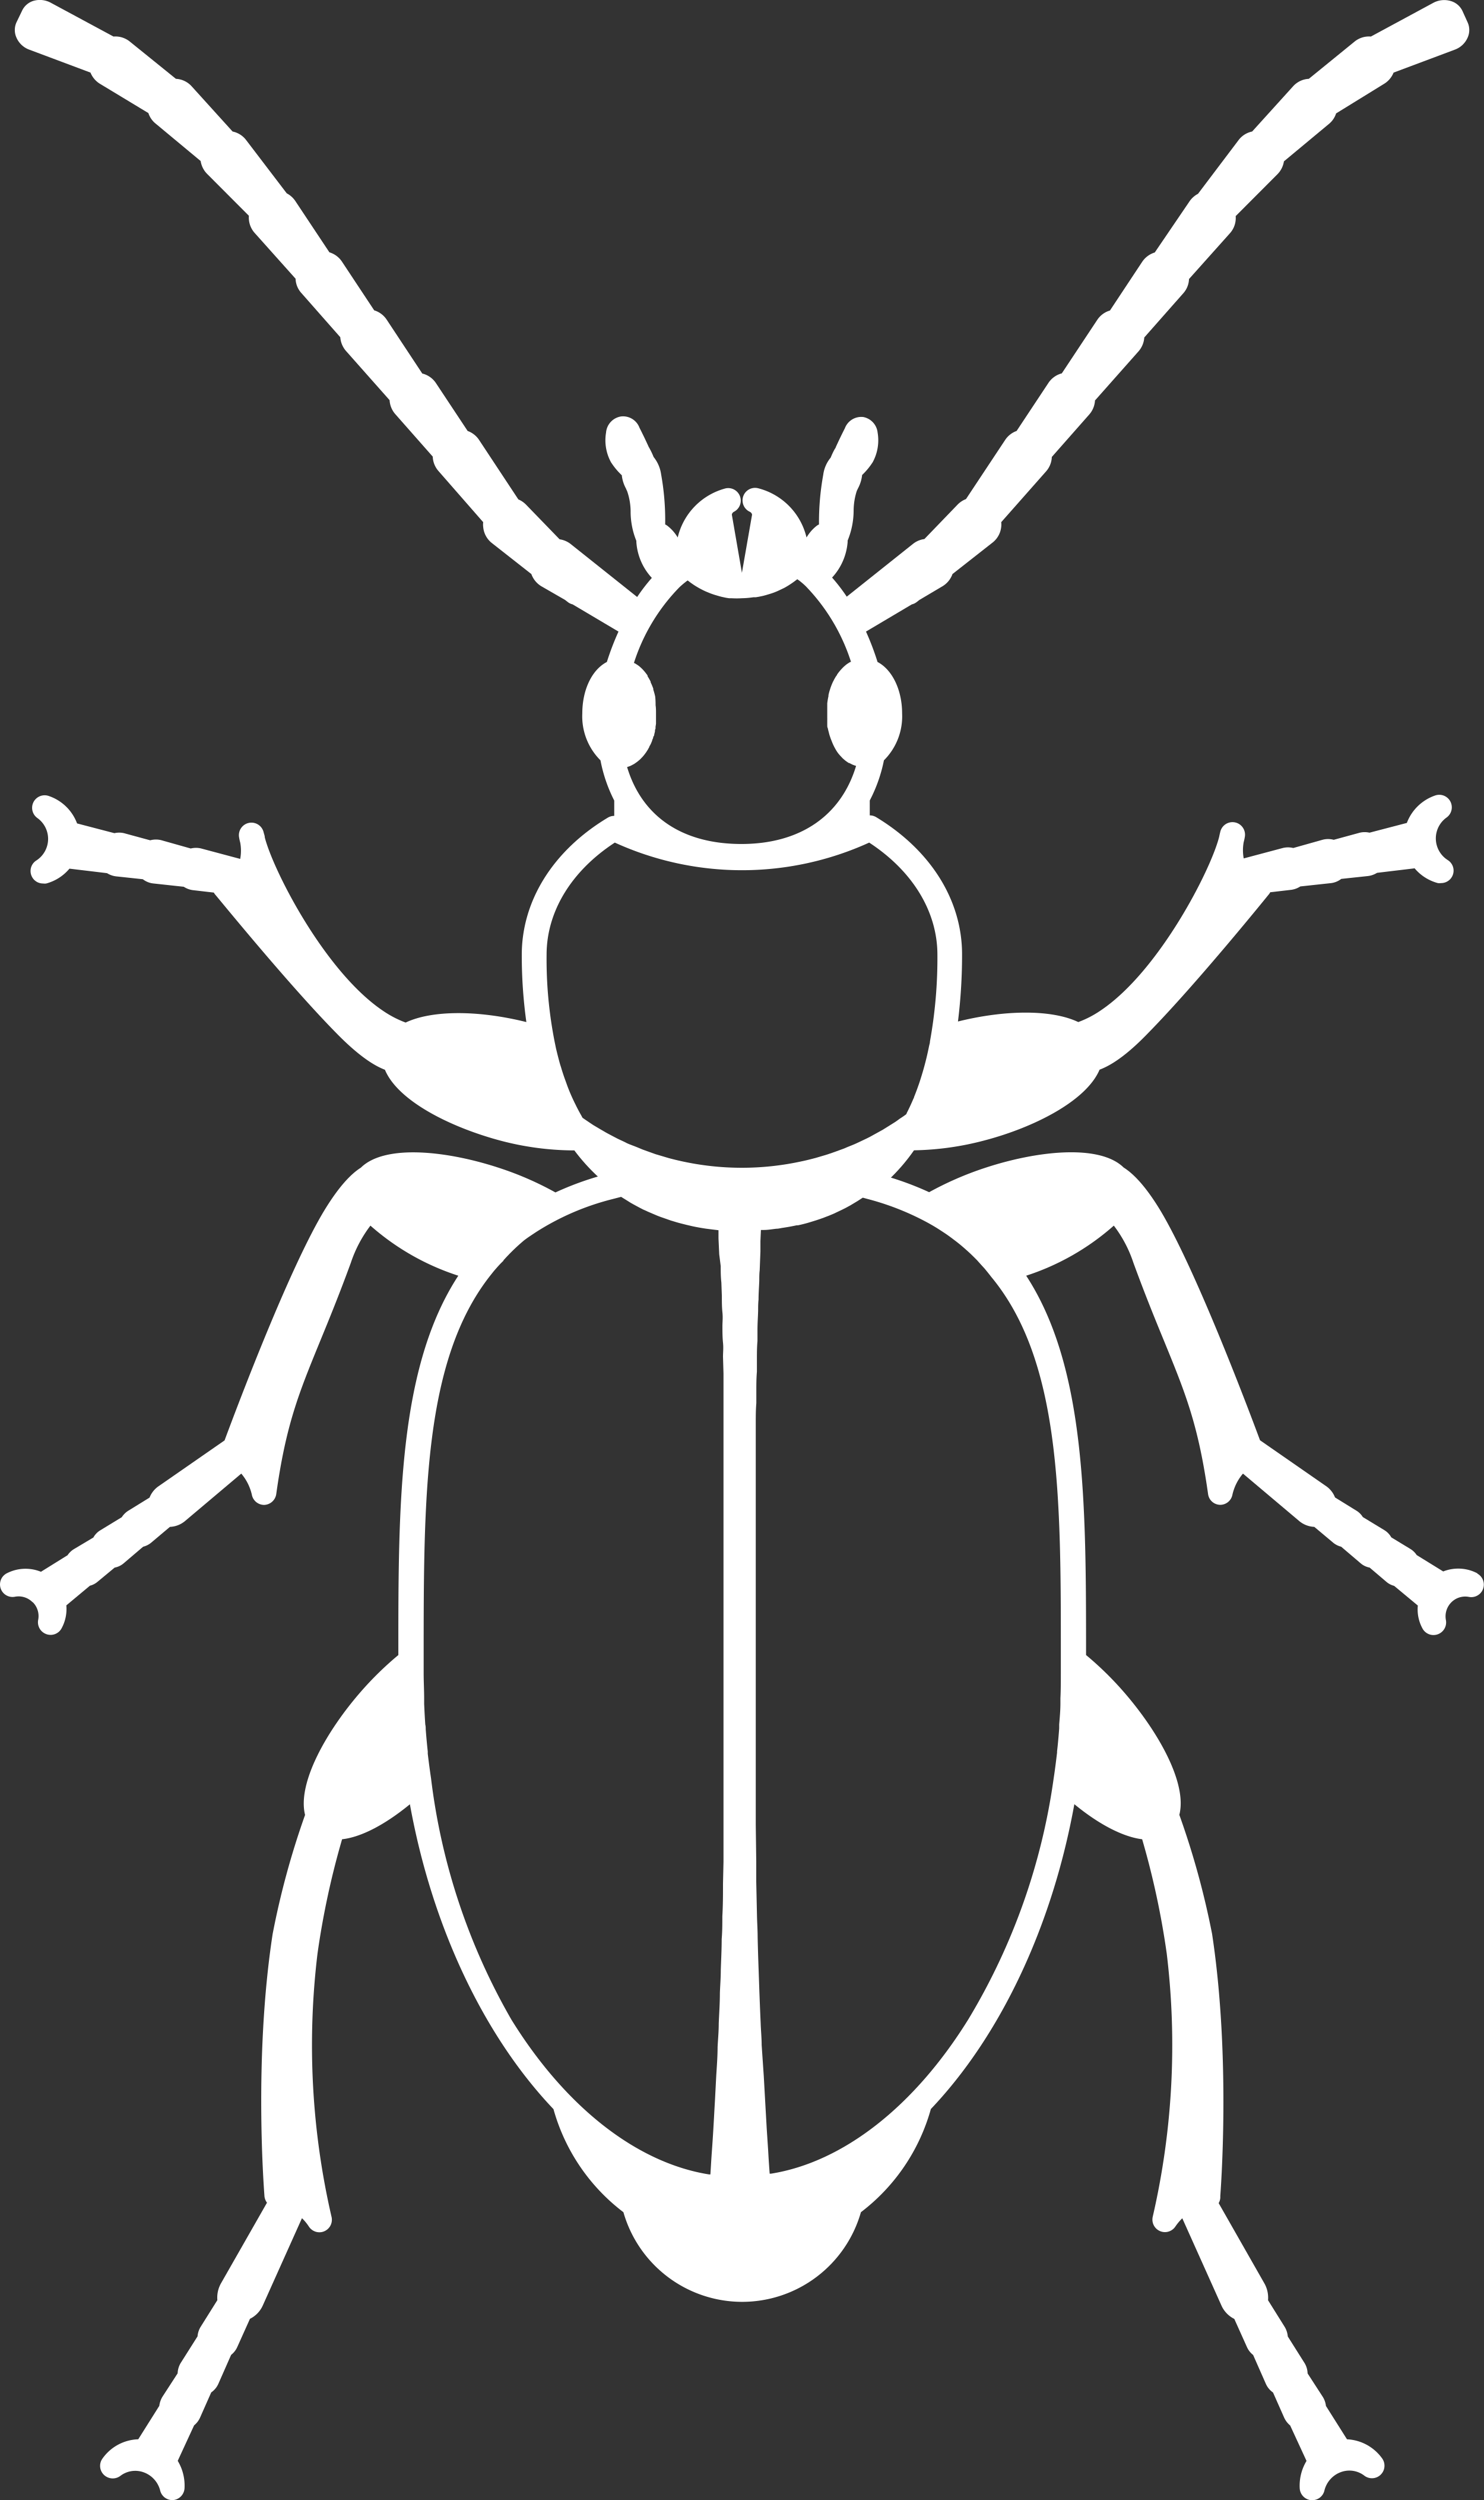 <svg xmlns="http://www.w3.org/2000/svg" viewBox="0 0 181.2 305.08"><rect x="0" y="0" width="181.2" height="305.08" fill="#333333" stroke="none"/><defs><style>.cls-1{fill:#fff;}</style></defs><g id="Layer_2" data-name="Layer 2"><g id="Layer_1-2" data-name="Layer 1"><path class="cls-1" d="M180.41,192a5,5,0,0,0-4.19-.24l-3.24-2a2.45,2.45,0,0,0-.76-.74l-2.34-1.42a2.44,2.44,0,0,0-.86-.89l-2.62-1.59a2.33,2.33,0,0,0-.8-.79l-2.59-1.6a3,3,0,0,0-1.16-1.43l-8-5.55c-1.71-4.6-8-21.17-12.24-28.16-1.76-2.88-3.23-4.38-4.41-5.12-2.93-2.88-10.59-2.07-17.07.09a39.84,39.84,0,0,0-6.68,2.92,37.51,37.51,0,0,0-4.67-1.78,22.76,22.76,0,0,0,2.82-3.33,35.8,35.8,0,0,0,8.66-1.22c6-1.58,12.38-4.8,14-8.62,1.7-.63,3.69-2.13,6-4.54,6-6.12,14.64-16.82,14.73-16.93l.11-.18,2.5-.29a2.65,2.65,0,0,0,1.17-.42l3.7-.4a2.54,2.54,0,0,0,1.3-.52l3.27-.35h0a2.68,2.68,0,0,0,1.1-.39l4.59-.55a5.58,5.58,0,0,0,2.83,1.8,1.37,1.37,0,0,0,.4,0,1.52,1.52,0,0,0,.81-2.81,3.13,3.13,0,0,1-.14-5.19,1.53,1.53,0,0,0-1.36-2.7,5.65,5.65,0,0,0-3.49,3.36l-4.56,1.19a2.63,2.63,0,0,0-1.18,0l-3.19.87a2.59,2.59,0,0,0-1.38,0l-3.56,1a2.65,2.65,0,0,0-1.28,0l-4.77,1.27a5.49,5.49,0,0,1,0-2,5.32,5.32,0,0,0,.13-.59,1.53,1.53,0,0,0-3-.61c-.05.19-.09.38-.13.57-1,4-7.32,16.37-14.43,21.16a12.48,12.48,0,0,1-2.77,1.44c-3.16-1.51-8.75-1.54-14.69-.07a66,66,0,0,0,.5-8.2c0-6.6-3.82-12.7-10.48-16.73a1.5,1.5,0,0,0-.79-.22V97.68a18.33,18.33,0,0,0,1.73-4.9,7.57,7.57,0,0,0,2.22-5.72c0-2.94-1.25-5.37-3-6.28a32.86,32.86,0,0,0-1.41-3.71l5.6-3.32a1.51,1.51,0,0,0,.56-.26l.36-.28,2.82-1.67a2.86,2.86,0,0,0,1.22-1.49l4.88-3.83a2.8,2.8,0,0,0,1.07-1.92,2.24,2.24,0,0,0,0-.58l5.48-6.2a2.81,2.81,0,0,0,.7-1.76L133,50.58a2.82,2.82,0,0,0,.7-1.71l5.32-6a2.86,2.86,0,0,0,.7-1.69l4.76-5.39a2.74,2.74,0,0,0,.7-1.74l5-5.59a2.78,2.78,0,0,0,.7-2.09v0l5.09-5.1a2.85,2.85,0,0,0,.8-1.58l5.5-4.57a2.72,2.72,0,0,0,.87-1.28L169,10.23a2.85,2.85,0,0,0,1.16-1.37l7.45-2.79a2.73,2.73,0,0,0,1.6-1.5,2.26,2.26,0,0,0,0-1.82l-.64-1.41A2.27,2.27,0,0,0,177.16.13,2.81,2.81,0,0,0,175,.35l-7.61,4.11a2.79,2.79,0,0,0-2,.62l-5.58,4.54a2.77,2.77,0,0,0-1.92.91l-5,5.52a2.76,2.76,0,0,0-1.66,1.05l-4.95,6.55a2.87,2.87,0,0,0-1.09,1L141,30.81a2.84,2.84,0,0,0-1.53,1.13l-3.94,5.95A2.8,2.8,0,0,0,134,39l-4.35,6.56A2.81,2.81,0,0,0,128,46.75l-3.87,5.84a2.8,2.8,0,0,0-1.4,1.1l-4.78,7.21a2.86,2.86,0,0,0-1,.65l-4.08,4.23a2.81,2.81,0,0,0-1.38.58l-8.1,6.45a21.78,21.78,0,0,0-1.79-2.33,7.21,7.21,0,0,0,1.9-4.37.75.75,0,0,1,0-.15,9.67,9.67,0,0,0,.73-3.63,8,8,0,0,1,.39-2.44l.15-.31a4.49,4.49,0,0,0,.49-1.55s0,0,0-.06a8.47,8.47,0,0,0,1.3-1.57,5.6,5.6,0,0,0,.6-3.61,2.17,2.17,0,0,0-1.74-1.9,2.14,2.14,0,0,0-2.26,1.37h0c-.39.77-.77,1.55-1.12,2.33,0,.07-.09.15-.14.25a8.81,8.81,0,0,0-.47,1,4.1,4.1,0,0,0-.91,2.09A32.41,32.41,0,0,0,100,64a1.23,1.23,0,0,0-.25.14,5,5,0,0,0-1.27,1.45,8.14,8.14,0,0,0-5.87-6,1.53,1.53,0,0,0-1.06,2.86.49.49,0,0,1,.28.35l-1.24,7.1h0l-1.23-7.1a.47.47,0,0,1,.26-.35,1.53,1.53,0,0,0-1-2.86,8.12,8.12,0,0,0-5.87,6,5,5,0,0,0-1.3-1.46,1,1,0,0,0-.23-.13,31.61,31.61,0,0,0-.5-6.14,4.27,4.27,0,0,0-.91-2.09,8.81,8.81,0,0,0-.47-1c-.05-.1-.1-.18-.14-.25-.35-.78-.73-1.56-1.12-2.33a2.14,2.14,0,0,0-2.26-1.37A2.17,2.17,0,0,0,74,52.79a5.6,5.6,0,0,0,.6,3.61A8.47,8.47,0,0,0,75.93,58s0,0,0,.06h0a4.35,4.35,0,0,0,.5,1.55,2.92,2.92,0,0,0,.14.31A7.75,7.75,0,0,1,77,62.33,9.5,9.5,0,0,0,77.7,66v.14a7.14,7.14,0,0,0,1.89,4.38,21.78,21.78,0,0,0-1.79,2.33l-8.1-6.45a2.85,2.85,0,0,0-1.37-.59l-4.09-4.22a2.93,2.93,0,0,0-.95-.65L58.5,53.69a2.8,2.8,0,0,0-1.4-1.1l-3.87-5.84a2.79,2.79,0,0,0-1.67-1.17L47.21,39a2.8,2.8,0,0,0-1.52-1.13l-3.94-5.95a2.81,2.81,0,0,0-1.53-1.13l-4.12-6.2a2.87,2.87,0,0,0-1.09-1L30.06,17.1a2.76,2.76,0,0,0-1.66-1.05l-5-5.52a2.77,2.77,0,0,0-1.92-.91L15.86,5.08a2.79,2.79,0,0,0-2-.62L6.23.35A2.81,2.81,0,0,0,4,.13,2.27,2.27,0,0,0,2.68,1.34L2,2.75A2.26,2.26,0,0,0,2,4.57a2.73,2.73,0,0,0,1.6,1.5l7.45,2.79a2.85,2.85,0,0,0,1.16,1.37l5.91,3.57A2.72,2.72,0,0,0,19,15.08l5.5,4.57a2.85,2.85,0,0,0,.8,1.58l5.09,5.1v0a2.82,2.82,0,0,0,.7,2.09l5,5.59a2.74,2.74,0,0,0,.7,1.74l4.76,5.4a2.86,2.86,0,0,0,.7,1.68l5.32,6a2.82,2.82,0,0,0,.7,1.71l4.57,5.18a2.81,2.81,0,0,0,.7,1.76L59,63.72a2.24,2.24,0,0,0,0,.58A2.8,2.8,0,0,0,60,66.22l4.88,3.83a2.86,2.86,0,0,0,1.22,1.49L69,73.21l.36.28a1.51,1.51,0,0,0,.56.26l5.6,3.32a33,33,0,0,0-1.42,3.71c-1.79.92-3,3.35-3,6.28a7.57,7.57,0,0,0,2.22,5.72A18.29,18.29,0,0,0,75,97.69v1.87a1.5,1.5,0,0,0-.79.22c-6.67,4-10.5,10.13-10.5,16.73a59,59,0,0,0,.56,8.21c-5.95-1.48-11.57-1.45-14.74.06a12.7,12.7,0,0,1-2.77-1.44c-7.11-4.79-13.4-17.12-14.43-21.16,0-.19-.08-.38-.13-.57a1.53,1.53,0,0,0-3,.61,5.32,5.32,0,0,0,.13.59,5.49,5.49,0,0,1,0,2l-4.76-1.27a2.65,2.65,0,0,0-1.28,0l-3.55-1a2.66,2.66,0,0,0-1.4,0l-3.2-.87a2.59,2.59,0,0,0-1.17,0l-4.56-1.19a5.6,5.6,0,0,0-3.49-3.36,1.53,1.53,0,0,0-1.36,2.7A3.13,3.13,0,0,1,4.44,105a1.52,1.52,0,0,0-.58,1.9,1.51,1.51,0,0,0,1.4.91,1.31,1.31,0,0,0,.39,0A5.58,5.58,0,0,0,8.48,106l4.59.55a2.68,2.68,0,0,0,1.1.39h0l3.27.35a2.54,2.54,0,0,0,1.31.52l3.69.4a2.65,2.65,0,0,0,1.17.42l2.5.29.11.18C26.33,109.19,35,119.89,41,126c2.35,2.41,4.34,3.91,6,4.54,1.59,3.82,8,7,14,8.62a35.55,35.55,0,0,0,8.79,1.22h.34A23.64,23.64,0,0,0,73,143.57a37.44,37.44,0,0,0-5.18,1.94,39.15,39.15,0,0,0-6.68-2.93c-6.47-2.16-14.14-3-17.08-.09-1.18.74-2.64,2.25-4.4,5.12-4.27,7-10.53,23.56-12.24,28.16l-8,5.55a3.05,3.05,0,0,0-1.16,1.43l-2.58,1.59a2.58,2.58,0,0,0-.81.8l-2.61,1.59a2.36,2.36,0,0,0-.86.89L9,189.05a2.49,2.49,0,0,0-.75.73L5,191.8A5,5,0,0,0,.8,192a1.53,1.53,0,0,0,1,2.85,2.39,2.39,0,0,1,2.17.66H4a2.39,2.39,0,0,1,.66,2.17,1.54,1.54,0,0,0,1,1.73,1.58,1.58,0,0,0,.52.09,1.52,1.52,0,0,0,1.34-.8,4.93,4.93,0,0,0,.58-2.8l2.88-2.4a2.37,2.37,0,0,0,.92-.47v0L14,191.29a2.35,2.35,0,0,0,1.13-.55l2.35-2a2.41,2.41,0,0,0,1-.51l2.27-1.91a3.06,3.06,0,0,0,1.9-.76l6.81-5.74a6.05,6.05,0,0,1,1.29,2.57,1.53,1.53,0,0,0,1.5,1.25h0a1.54,1.54,0,0,0,1.48-1.32c1.19-8.49,2.76-12.32,5.36-18.67,1.09-2.65,2.32-5.65,3.75-9.56a15.63,15.63,0,0,1,2.39-4.53,30.21,30.21,0,0,0,10.73,6.11c-7.32,11.2-7.33,27.91-7.32,46.29a39.89,39.89,0,0,0-4.49,4.37c-4.24,4.83-7.88,11.24-6.9,15.14A99.51,99.51,0,0,0,33.29,236c-2.37,15.43-1,31.83-1,32a1.61,1.61,0,0,0,.31.79L27,278.6a3.55,3.55,0,0,0-.46,2.08l-2,3.19a2.66,2.66,0,0,0-.42,1.23l-2,3.16a2.62,2.62,0,0,0-.43,1.35l-1.85,2.85a2.84,2.84,0,0,0-.39,1.12l-2.57,4.08A5.55,5.55,0,0,0,12.52,300a1.52,1.52,0,0,0,.17,2,1.55,1.55,0,0,0,2,.13,3,3,0,0,1,2.88-.43,3.2,3.2,0,0,1,2,2.26A1.53,1.53,0,0,0,21,305.08h.14a1.54,1.54,0,0,0,1.39-1.43,5.83,5.83,0,0,0-.83-3.36l2-4.33a2.59,2.59,0,0,0,.72-.93v0l1.37-3.09a2.54,2.54,0,0,0,.89-1.09l1.54-3.49a2.55,2.55,0,0,0,.77-1l1.53-3.4a3.35,3.35,0,0,0,1.59-1.68l4.76-10.6a5.7,5.7,0,0,1,.83,1,1.54,1.54,0,0,0,1.3.72,1.53,1.53,0,0,0,1.48-1.89,93.07,93.07,0,0,1-1.71-32.13,99.24,99.24,0,0,1,3-13.94c2.3-.25,5.22-1.76,8.28-4.27,2.73,15.08,9.12,28.37,17.53,37.2a23.8,23.8,0,0,0,8.54,12.58,15.08,15.08,0,0,0,29,0,23.84,23.84,0,0,0,8.54-12.59c8.4-8.83,14.79-22.12,17.52-37.2,3.06,2.52,6,4,8.28,4.28a99.24,99.24,0,0,1,3,13.94,93.07,93.07,0,0,1-1.71,32.13,1.53,1.53,0,0,0,2.77,1.18,6.55,6.55,0,0,1,.84-1l4.76,10.6a3.35,3.35,0,0,0,1.59,1.68l1.53,3.4a2.55,2.55,0,0,0,.77,1l1.54,3.49a2.54,2.54,0,0,0,.89,1.09l1.37,3.09v0a2.7,2.7,0,0,0,.72.93l2,4.33a5.83,5.83,0,0,0-.83,3.36,1.54,1.54,0,0,0,1.39,1.43h.14a1.52,1.52,0,0,0,1.48-1.16,3.2,3.2,0,0,1,2-2.26,3,3,0,0,1,2.88.43,1.53,1.53,0,0,0,2.17-2.11,5.6,5.6,0,0,0-4.29-2.33l-2.57-4.07a2.61,2.61,0,0,0-.4-1.13l-1.84-2.84a2.55,2.55,0,0,0-.42-1.34l-2-3.17a2.68,2.68,0,0,0-.41-1.22l-2-3.2a3.55,3.55,0,0,0-.46-2.08l-5.57-9.77A1.44,1.44,0,0,0,149,268c0-.17,1.34-16.57-1-32A99.65,99.65,0,0,0,144,221.46c1-3.92-2.67-10.31-6.9-15.13a39.89,39.89,0,0,0-4.49-4.37c0-18.38,0-35.09-7.31-46.29A30.16,30.16,0,0,0,136,149.56a15.38,15.38,0,0,1,2.39,4.53c1.43,3.91,2.66,6.91,3.75,9.56,2.6,6.35,4.17,10.18,5.37,18.67a1.51,1.51,0,0,0,1.47,1.31h0a1.52,1.52,0,0,0,1.5-1.23,6,6,0,0,1,1.29-2.58l6.81,5.74a3.06,3.06,0,0,0,1.9.76l2.28,1.91a2.43,2.43,0,0,0,1,.51l2.35,2a2.35,2.35,0,0,0,1.13.55l2.07,1.76v0a2.37,2.37,0,0,0,.92.47l2.89,2.4a4.84,4.84,0,0,0,.57,2.8,1.52,1.52,0,0,0,1.34.8,1.58,1.58,0,0,0,.52-.09,1.54,1.54,0,0,0,1-1.73,2.42,2.42,0,0,1,.66-2.17h0a2.39,2.39,0,0,1,2.17-.66,1.53,1.53,0,0,0,1-2.85ZM76.57,93.6a4,4,0,0,0,.45-.16l0,0,.36-.19.1-.06.28-.2.12-.09.25-.21.12-.12.22-.23.12-.14c.07-.08.13-.17.2-.26l.11-.15.21-.33.17-.31c0-.09.09-.17.13-.27a2.39,2.39,0,0,0,.13-.28l.09-.22c0-.1.08-.21.11-.31s0-.15.07-.22.07-.23.1-.34l.06-.23c0-.11,0-.23.07-.36a1.55,1.55,0,0,0,0-.21l.06-.39c0-.07,0-.13,0-.2s0-.28,0-.43V87.6c0-.18,0-.36,0-.54,0-.34,0-.67-.05-1,0,0,0-.09,0-.13A8.8,8.8,0,0,0,80,85v0a7.39,7.39,0,0,0-.23-.84.84.84,0,0,1,0-.12,8.14,8.14,0,0,0-.33-.79l0-.09c-.12-.22-.24-.44-.37-.64a.41.41,0,0,1,0-.09,7.09,7.09,0,0,0-.46-.59l-.09-.1a5.25,5.25,0,0,0-.49-.46s0,0,0,0a6.12,6.12,0,0,0-.57-.37l-.06,0a23.35,23.35,0,0,1,5.56-9.25l0,0q.32-.3.66-.57l.14-.11c.07-.06.14-.1.21-.15a10,10,0,0,0,1.51,1l0,0c.24.13.48.25.73.36l.15.06c.21.09.43.18.64.25l.24.08.57.17.31.08.51.11.38.06.14,0h.14A10.7,10.7,0,0,0,90.6,73,10.58,10.58,0,0,0,92,72.88h.14l.15,0,.37-.06.52-.11.3-.08.57-.17.25-.08c.2-.07.41-.15.61-.24l.18-.08.67-.32.11-.06a11.69,11.69,0,0,0,1.48-1l.24.17.09.07c.24.19.46.38.68.59l0,0a23.57,23.57,0,0,1,5.55,9.26l-.07,0a4.72,4.72,0,0,0-.55.36l-.08.07a4.37,4.37,0,0,0-.44.42l-.12.13a6.41,6.41,0,0,0-.44.56s0,.09-.08.14a5.3,5.3,0,0,0-.33.57,1.09,1.09,0,0,1-.08.15c-.11.23-.21.48-.3.73l-.06.19a6.05,6.05,0,0,0-.2.73.53.53,0,0,0,0,.12,8.5,8.5,0,0,0-.15.88c0,.07,0,.15,0,.22,0,.31,0,.62,0,.94h0c0,.22,0,.43,0,.64a1.64,1.64,0,0,1,0,.22c0,.14,0,.28,0,.41l0,.25c0,.12,0,.24.07.37a2,2,0,0,0,.05.24l.09.35.06.23.12.35a1.46,1.46,0,0,0,.07.19l.15.38.06.14a6.7,6.7,0,0,0,.54,1l0,0a3.44,3.44,0,0,0,.28.36l.07.08.27.29.08.08.29.25.08.06.33.23.06,0,.4.2h0a4,4,0,0,0,.45.16c-1.83,6.09-6.84,9.53-14,9.53S78.4,99.69,76.57,93.6Zm-1.5,9.22a37.47,37.47,0,0,0,31.06,0c5.3,3.46,8.33,8.41,8.33,13.69a57.12,57.12,0,0,1-.91,10.57c0,.19-.07.39-.11.58a36.73,36.73,0,0,1-1.08,4.14l-.13.4c-.2.57-.4,1.13-.62,1.66,0,.09-.07.18-.1.26-.25.58-.51,1.15-.79,1.69,0,.06-.06.12-.08.17-.22.16-.43.31-.65.45s-.45.33-.68.48l-.83.52-.69.43-.87.48-.69.38c-.3.16-.61.3-.92.45l-.68.32c-.32.15-.65.28-1,.42s-.43.19-.65.27l-1.07.39c-.21.07-.4.15-.61.21-.39.14-.8.25-1.2.37l-.51.15c-.57.15-1.15.3-1.74.42a34.27,34.27,0,0,1-14.54,0c-.55-.12-1.1-.25-1.65-.4l-.44-.13-1.18-.35-.56-.2-1-.36-.6-.25c-.32-.13-.64-.25-1-.39s-.43-.2-.64-.3-.59-.27-.89-.42l-.65-.34c-.28-.15-.56-.29-.83-.45s-.45-.26-.67-.39l-.79-.47-.67-.45-.6-.41a2,2,0,0,1-.14-.25c-.26-.45-.51-.92-.74-1.4-.08-.15-.15-.3-.22-.45-.27-.56-.51-1.13-.74-1.73l-.24-.67c-.17-.45-.32-.91-.47-1.38-.06-.22-.13-.43-.2-.65-.18-.63-.34-1.28-.5-1.94l-.15-.73a51.81,51.81,0,0,1-1-10.7C66.74,111.23,69.77,106.28,75.07,102.82ZM52.63,217h0c-.15-1-.28-2-.4-3l0-.28c-.1-.9-.18-1.8-.25-2.71,0-.18,0-.37-.05-.55-.06-.84-.1-1.68-.14-2.52l0-.66c0-1-.06-2.07-.06-3.11v-1.4h0v-.57c0-19.57,0-36.22,8.13-46.54.2-.25.4-.51.61-.75s.62-.71,1-1.06c0,0,0,0,0-.05A24.51,24.51,0,0,1,64,151.35l0,0c.47-.36,1-.7,1.45-1h0a31.56,31.56,0,0,1,9.23-4l1.16-.3.71.44.48.3c.5.28,1,.55,1.51.81.18.08.36.15.53.24l1.1.47q.36.15.72.27l1,.35.76.23c.38.11.76.2,1.15.3l.64.15c.58.13,1.16.23,1.75.32l.79.1.75.09c0,.33,0,.65,0,1l.09,1.94L88,154.5c0,.65,0,1.3.08,2l.06,1.65c0,.66,0,1.32.07,2s0,1.12,0,1.69,0,1.33.07,2,0,1.14,0,1.72l.06,2.06c0,.57,0,1.14,0,1.71s0,1.41,0,2.12,0,1.17,0,1.76,0,1.42,0,2.14,0,1.21,0,1.82,0,1.43,0,2.15,0,1.27,0,1.91,0,1.42,0,2.13l0,2,0,2.12c0,.7,0,1.42,0,2.14l0,2.05c0,.75,0,1.52,0,2.29s0,1.33,0,2,0,1.58,0,2.37,0,1.33,0,2,0,1.61,0,2.41,0,1.36,0,2.05c0,.94,0,1.9,0,2.85v1.67c0,1.53,0,3.07,0,4.63q0,3.33,0,6.65l0,2.16c0,1.49,0,3,0,4.45l-.06,2.64c0,1.32,0,2.64-.08,4,0,.93,0,1.85-.08,2.77,0,1.26-.07,2.53-.11,3.79,0,1-.08,1.89-.11,2.84,0,1.23-.09,2.46-.14,3.68,0,1-.09,1.91-.14,2.87,0,1.2-.1,2.4-.17,3.6l-.15,2.89c-.07,1.18-.13,2.36-.2,3.54-.06,1-.12,1.91-.19,2.86s-.11,1.78-.17,2.66l-.16,0c-8.79-1.4-17.5-8.18-24.12-18.86A77.55,77.55,0,0,1,52.63,217Zm76.9-14.86v.58h0v1.4c0,1,0,2.08-.05,3.11l0,.62c0,.86-.08,1.72-.15,2.57,0,.17,0,.33,0,.49-.07.93-.15,1.87-.26,2.8,0,.06,0,.11,0,.16-.12,1-.25,2.07-.41,3.1v0a77.57,77.57,0,0,1-10.41,29.42c-6.62,10.68-15.33,17.46-24.12,18.86l-.15,0c-.07-.91-.13-1.82-.18-2.74l-.18-2.74-.21-3.71-.15-2.7L93,249.55c0-.88-.09-1.76-.12-2.65-.06-1.3-.11-2.6-.16-3.91l-.09-2.61c-.05-1.33-.09-2.67-.12-4,0-.86-.06-1.72-.08-2.57l-.09-4.16c0-.82,0-1.63,0-2.45l-.06-4.53c0-.7,0-1.41,0-2.11q0-3.33,0-6.66v-4.63c0-.5,0-1,0-1.5,0-1,0-2,0-3.05,0-.52,0-1,0-1.54,0-1,0-2,0-2.94,0-.52,0-1,0-1.54q0-1.42,0-2.82c0-.57,0-1.12,0-1.68l0-2.62c0-.56,0-1.12,0-1.68l0-2.54,0-1.61c0-.85,0-1.7,0-2.54,0-.51,0-1,0-1.52,0-.85,0-1.71,0-2.56l0-1.43c0-.86,0-1.71,0-2.56l0-1.39c0-.85,0-1.69.07-2.53l0-1.37c0-.82,0-1.64.07-2.46,0-.46,0-.92,0-1.38,0-.8,0-1.59.07-2.38,0-.46,0-.91,0-1.37,0-.78.06-1.56.08-2.33,0-.45,0-.89.05-1.34,0-.77.06-1.55.09-2.31,0-.43,0-.85.05-1.27l.09-2.3c0-.42,0-.84,0-1.26l.06-1.36.34,0c.53,0,1-.09,1.55-.15.22,0,.43-.05.64-.09.62-.09,1.24-.2,1.84-.33h0l.16,0c.39-.08.77-.18,1.14-.28l.37-.11.74-.23.42-.14c.22-.08.44-.15.65-.24l.45-.17.6-.25.44-.21.57-.27.44-.22.55-.3.42-.25.53-.32.4-.26.19-.12.59.16a32.69,32.69,0,0,1,7.53,3l.12.07c.52.29,1,.59,1.48.91l.26.17c.41.27.8.56,1.18.85l.25.19c.39.3.76.61,1.12.93l.19.17c.41.36.79.74,1.17,1.12.19.2.37.41.56.62l.43.47c.27.33.54.66.8,1C129.53,166.06,129.54,182.64,129.53,202.09Z"/></g></g></svg>